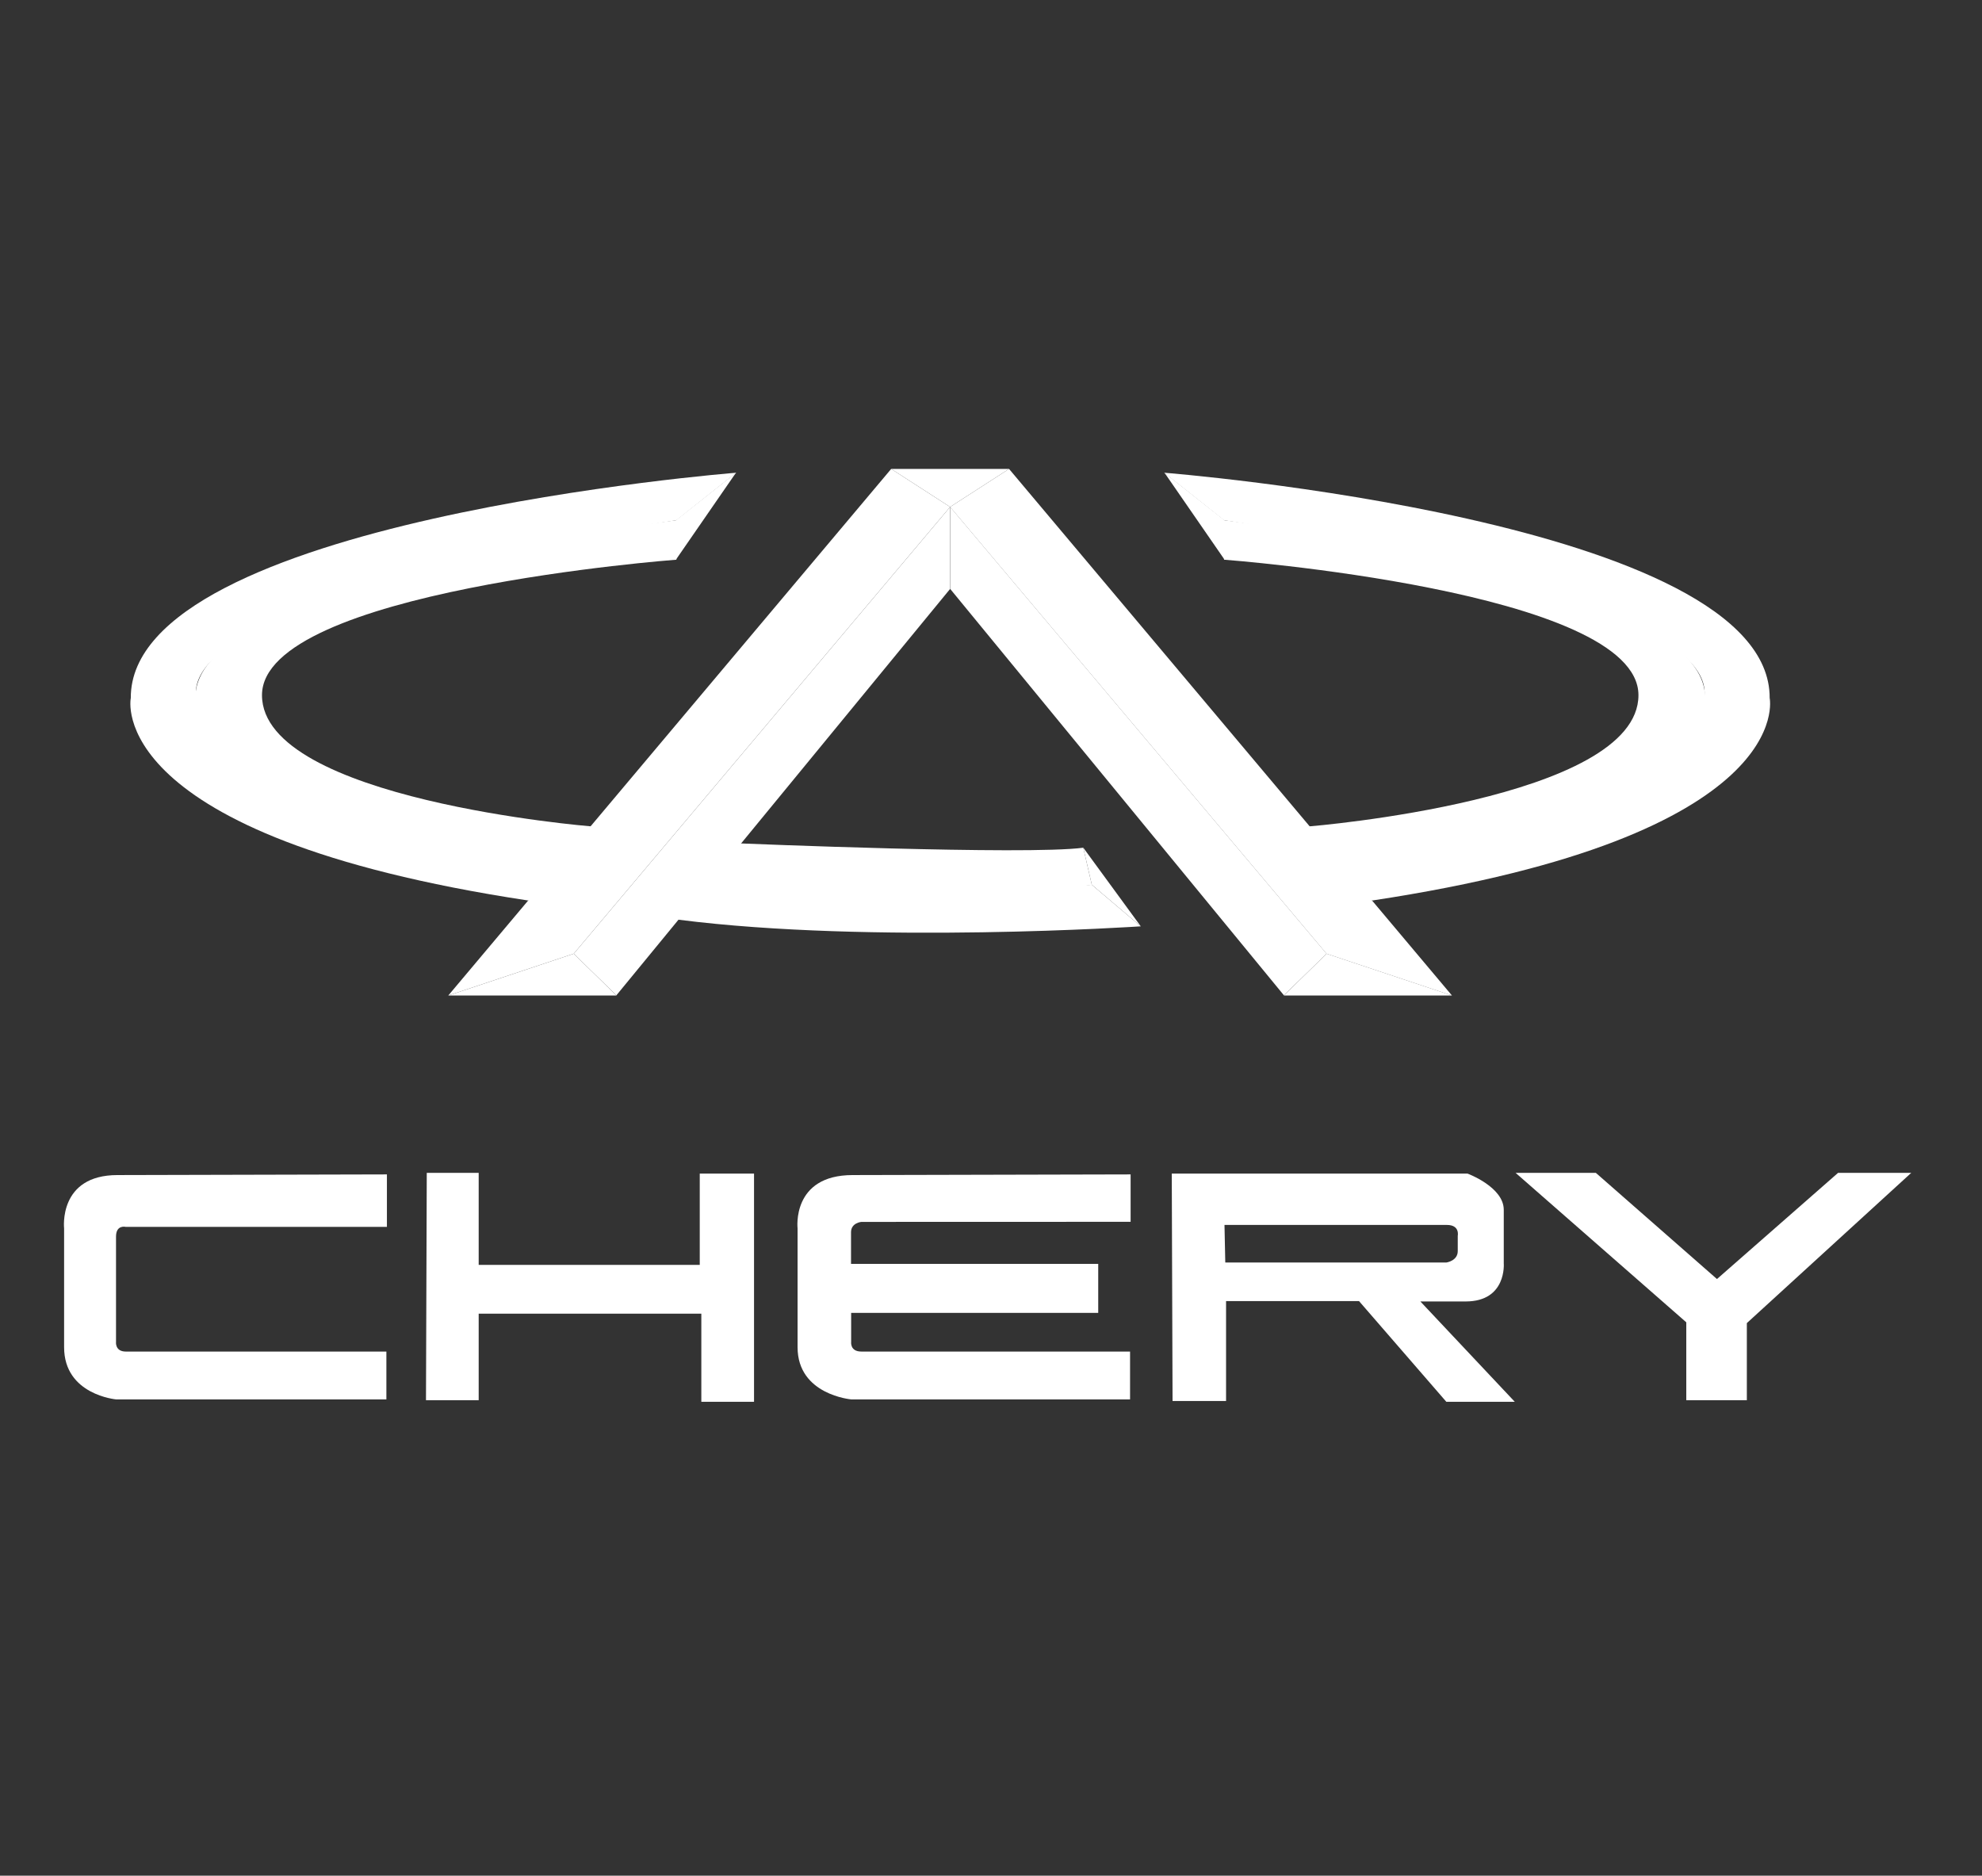 <?xml version="1.0" encoding="UTF-8"?> <svg xmlns="http://www.w3.org/2000/svg" width="93" height="88" viewBox="0 0 93 88" fill="none"><rect x="0" y="0" width="93" height="88" fill="#333333" stroke="none"/><g clip-path="url(#clip0_368_1249)"><path d="M18.155 55.099V57.56H5.899C5.899 57.56 5.444 57.449 5.444 58.015V62.949C5.444 62.949 5.382 63.411 5.906 63.411H18.13V65.656H5.457C5.457 65.656 3.008 65.446 3.008 63.207V57.633C3.008 57.633 2.724 55.13 5.512 55.13L18.155 55.099H18.155Z" fill="white"></path><path d="M40.401 59.297H51.531V61.595H39.938V62.949C39.938 62.949 39.873 63.41 40.414 63.41H53.025V65.656H39.951C39.951 65.656 37.424 65.446 37.424 63.207V57.633C37.424 57.633 37.132 55.13 40.008 55.13L53.051 55.099V57.323C53.051 57.323 41.404 57.327 40.417 57.327C40.417 57.327 39.932 57.369 39.932 57.812V59.296L40.401 59.298V59.297Z" fill="white"></path><path d="M20.025 55.025H22.461V59.343H32.834V55.062H35.381V65.766H32.908V61.632H22.461V65.693H19.988L20.025 55.025Z" fill="white"></path><path d="M54.982 55.062H68.862C68.862 55.062 70.56 55.689 70.56 56.76V59.27C70.56 59.27 70.708 61.06 68.77 61.06H66.647L71.077 65.767H67.865L63.768 61.042H57.53V65.73H55.019L54.982 55.062V55.062ZM57.493 59.233H67.865C67.865 59.233 68.401 59.159 68.401 58.697V57.978C68.401 57.978 68.511 57.47 67.893 57.47H57.456L57.493 59.233L57.493 59.233Z" fill="white"></path><path d="M71.114 55.025H74.879L80.564 60.008L86.248 55.025H89.681L81.966 62.075V65.693H79.124V62.038L71.114 55.025Z" fill="white"></path><path d="M44.581 23.784L26.921 44.745L21.033 46.707L41.816 22L44.581 23.784Z" fill="white"></path><path d="M44.581 23.784L62.243 44.745L68.13 46.707L47.347 22L44.581 23.784Z" fill="white"></path><path d="M44.581 23.784L47.347 22H41.816L44.581 23.784Z" fill="white"></path><path d="M31.715 26.259L34.533 22.179L31.723 24.403L31.715 26.259Z" fill="white"></path><path d="M28.972 40.731L24.779 42.248C4.756 39.215 6.137 32.748 6.137 32.748C6.093 24.409 34.547 22.179 34.547 22.179L31.738 24.409C31.738 24.409 8.535 27.764 9.203 32.715C9.873 37.665 28.972 40.731 28.972 40.731V40.731Z" fill="white"></path><path d="M31.738 24.409V26.259C31.738 26.259 12.293 27.708 12.293 32.614C12.293 37.52 27.724 38.769 27.724 38.769L28.972 40.731C28.972 40.731 9.17 38.323 9.17 32.704C9.17 27.084 31.738 24.409 31.738 24.409Z" fill="white"></path><path d="M21.033 46.707H28.93L26.921 44.745L21.033 46.707Z" fill="white"></path><path d="M44.581 23.784V27.631L28.922 46.697L26.921 44.745L44.581 23.784Z" fill="white"></path><path d="M44.586 23.784V27.631L60.245 46.697L62.247 44.745L44.586 23.784Z" fill="white"></path><path d="M68.135 46.707H60.238L62.247 44.745L68.135 46.707Z" fill="white"></path><path d="M57.459 26.259L54.641 22.179L57.451 24.403L57.459 26.259Z" fill="white"></path><path d="M60.202 40.731L64.394 42.248C84.418 39.215 83.037 32.748 83.037 32.748C83.081 24.409 54.627 22.179 54.627 22.179L57.436 24.409C57.436 24.409 80.638 27.764 79.971 32.715C79.301 37.665 60.202 40.731 60.202 40.731Z" fill="white"></path><path d="M57.435 24.409V26.259C57.435 26.259 76.88 27.708 76.88 32.614C76.88 37.52 61.45 38.769 61.45 38.769L60.202 40.731C60.202 40.731 80.004 38.323 80.004 32.704C80.004 27.084 57.435 24.409 57.435 24.409Z" fill="white"></path><path d="M50.83 39.771L53.528 43.46L51.231 41.511L50.83 39.771Z" fill="white"></path><path d="M31.206 41.02L34.774 39.571C34.774 39.571 48.154 40.128 50.829 39.772L51.231 41.511C51.231 41.511 45.634 42.559 31.206 41.02Z" fill="white"></path><path d="M51.231 41.511L53.528 43.46C53.528 43.46 40.94 44.309 31.842 43.15L31.206 41.02C31.206 41.02 43.581 42.158 51.231 41.511Z" fill="white"></path></g><defs><clipPath id="clip0_368_1249"><rect width="86.681" height="43.766" fill="white" transform="translate(3 22)"></rect></clipPath></defs></svg> 